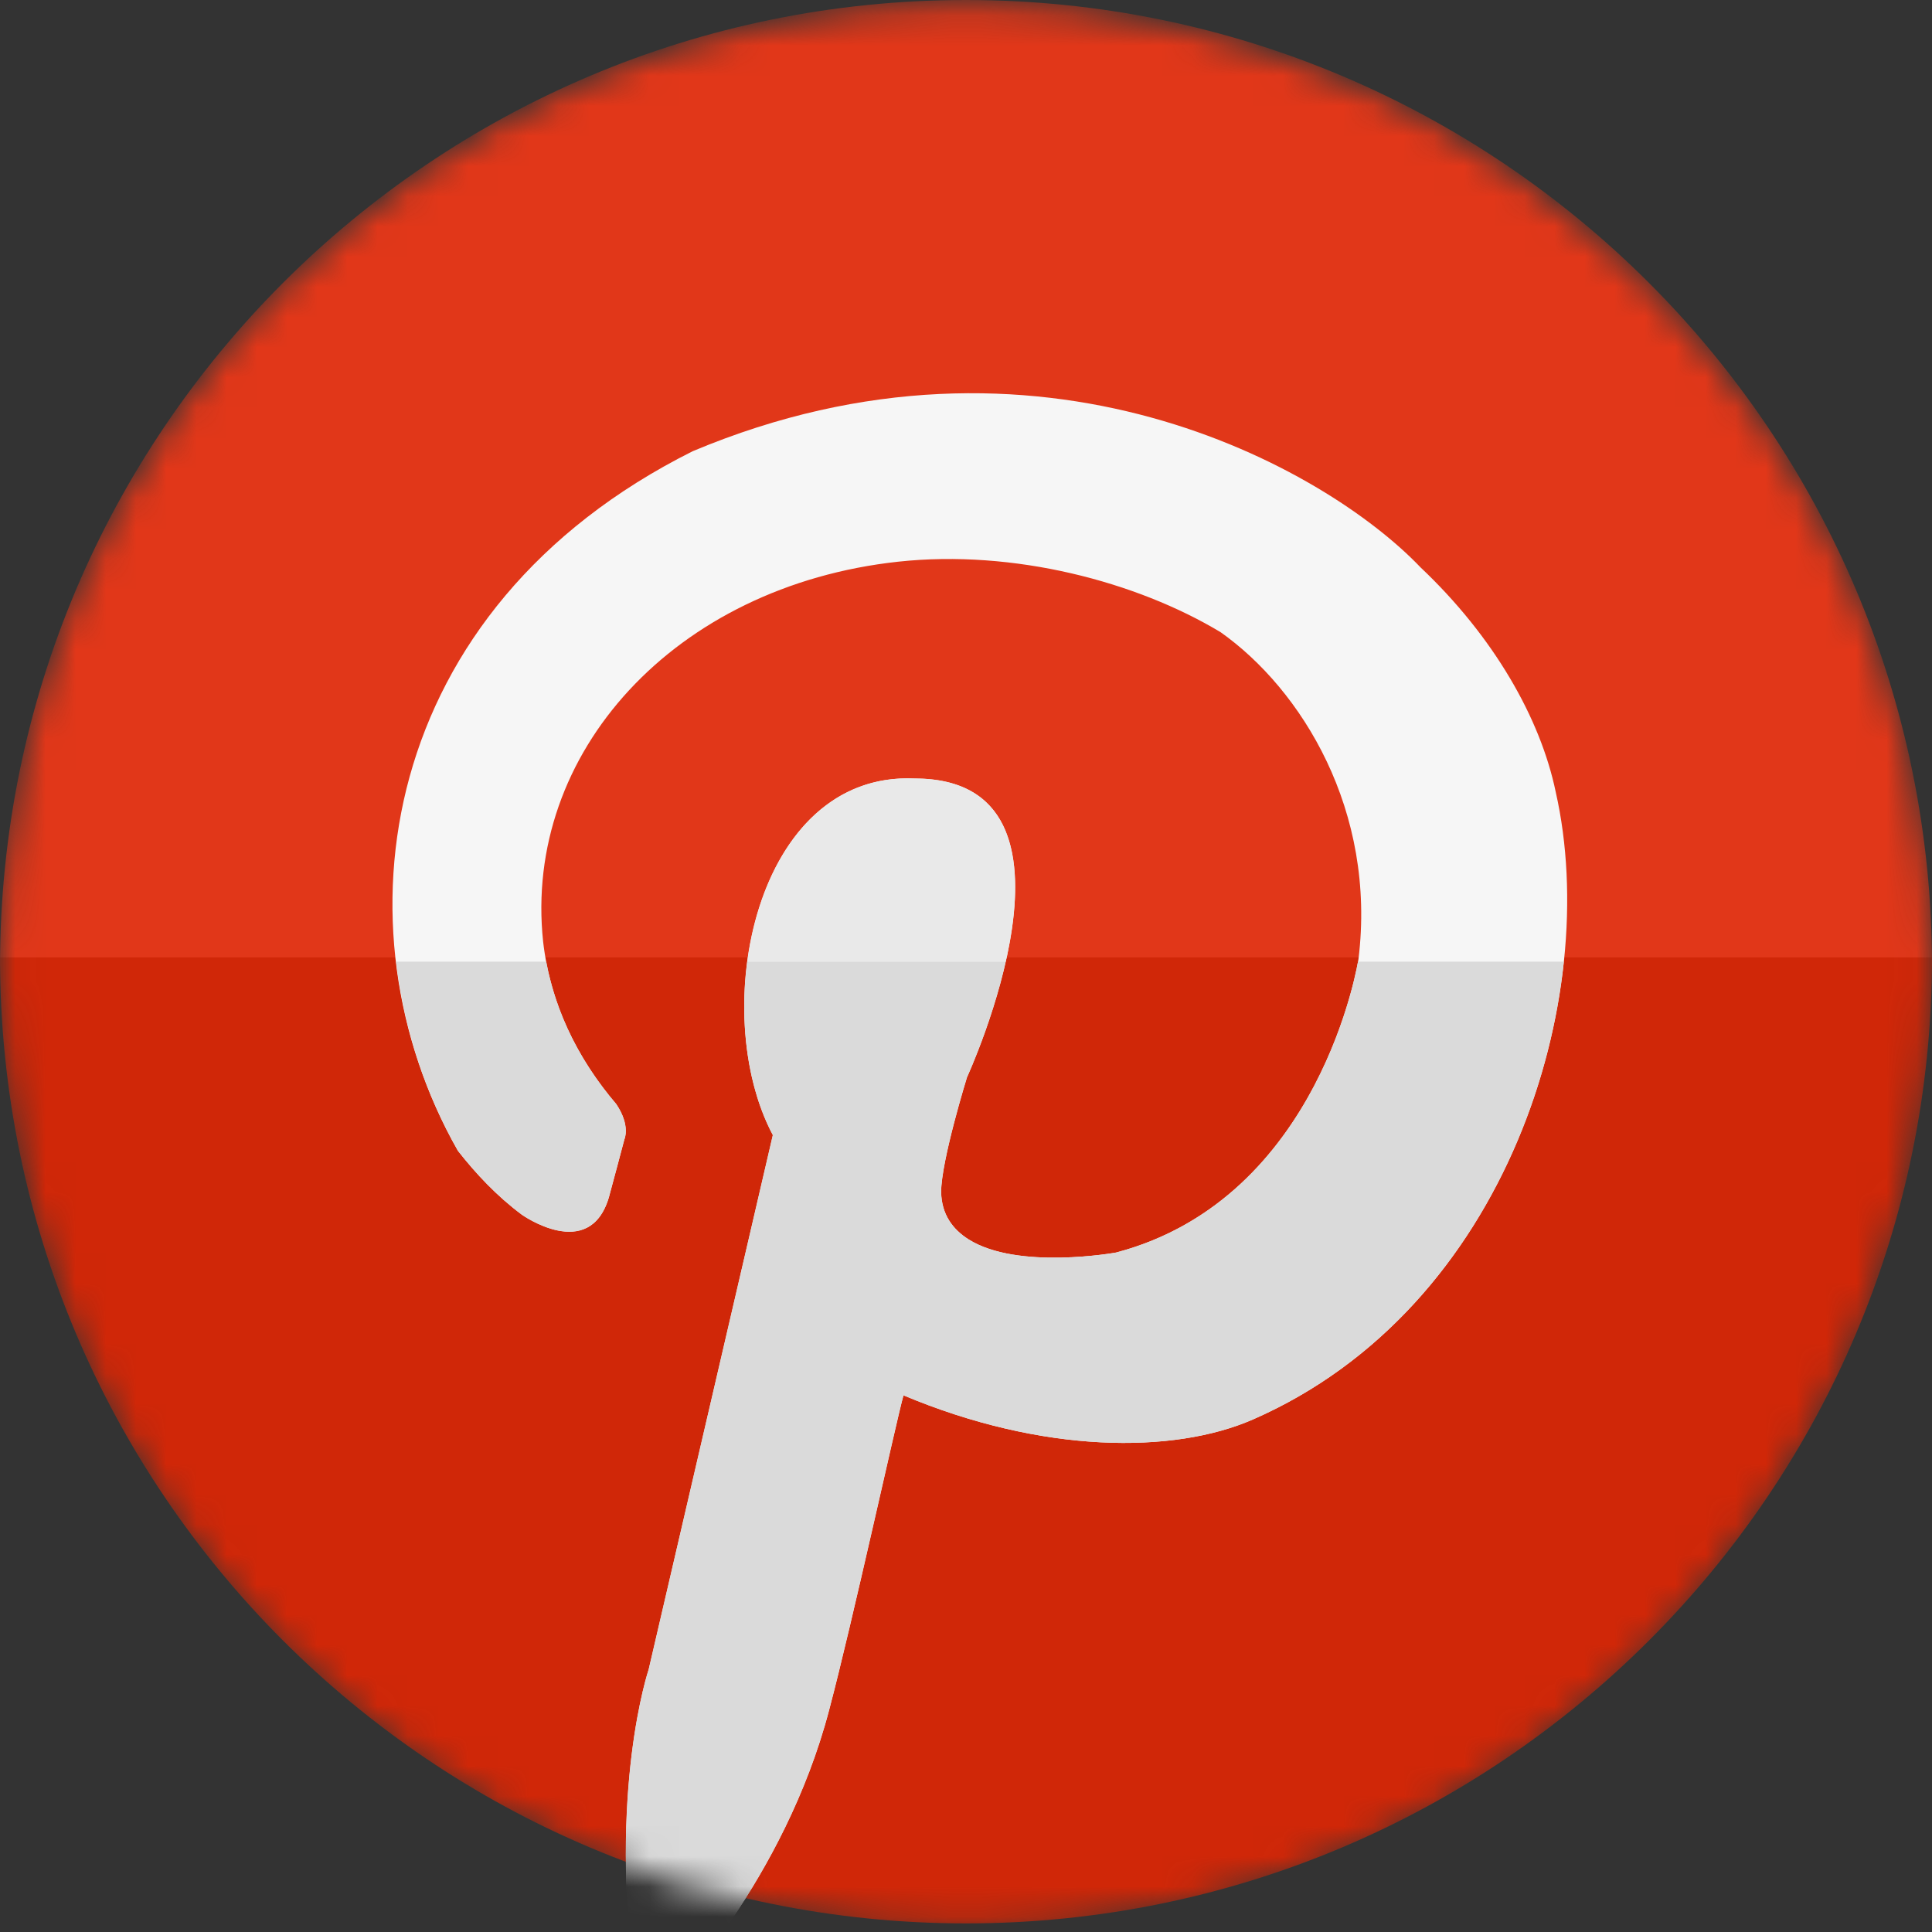 <?xml version="1.0" ?><!DOCTYPE svg  PUBLIC '-//W3C//DTD SVG 1.0//EN'  'http://www.w3.org/TR/2001/REC-SVG-20010904/DTD/svg10.dtd'><svg enable-background="new 0 0 64 64" height="64px" id="Layer_1" version="1.0" viewBox="0 0 64 64" width="64px" xml:space="preserve" xmlns="http://www.w3.org/2000/svg" xmlns:xlink="http://www.w3.org/1999/xlink"><rect x="0" y="0" width="64" height="64" fill="#333333" stroke="none"/><defs><filter filterUnits="userSpaceOnUse" height="66.857" id="Adobe_OpacityMaskFilter" width="64" x="0" y="0"><feColorMatrix type="matrix" values="1 0 0 0 0  0 1 0 0 0  0 0 1 0 0  0 0 0 1 0"/></filter></defs><mask height="66.857" id="SVGID_1_" maskUnits="userSpaceOnUse" width="64" x="0" y="0"><g filter="url(#Adobe_OpacityMaskFilter)"><g><path d="M32,0.143c-17.674,0-32,14.328-32,32h64C64,14.471,49.672,0.143,32,0.143z" fill="#FFFFFF"/><path d="M32,63.857c17.672,0,32-14.328,32-32H0C0,49.529,14.326,63.857,32,63.857z" fill="#FFFFFF"/></g></g></mask><g mask="url(#SVGID_1_)"><g><path d="M32,0C14.326,0,0,14.328,0,32h64C64,14.328,49.672,0,32,0z" fill="#E13719"/><path d="M32,63.715c17.672,0,32-14.328,32-32H0C0,49.387,14.326,63.715,32,63.715z" fill="#D02708"/></g><path d="M51.535,26.234c-0.507-2.441-2.052-5.146-4.48-7.441c-3.138-3.291-12.638-8.666-24.108-3.846   c-10.433,5.217-11.978,15.796-7.778,23.174c0.607,0.773,1.291,1.5,2.115,2.115c0,0,2.236,1.594,2.884-0.565   c0.021-0.062,0.516-1.929,0.516-1.929s0.213-0.45-0.27-1.168c-1.304-1.529-2.188-3.338-2.422-5.379   c-0.667-6.246,4.351-11.782,11.759-12.588c3.829-0.415,7.901,0.662,10.681,2.334c2.687,1.898,5.173,5.914,4.569,10.833   c0,0-1.224,7.922-8.028,9.718c0,0-3.254,0.593-4.887-0.436c-0.523-0.331-0.894-0.822-0.909-1.567c0-1.039,0.856-3.801,0.856-3.801   s4.562-9.899-1.737-9.899c-5.297-0.234-6.874,7.706-4.693,11.812l-4.113,17.701c0,0-1.359,4.004-0.435,10.586   c0.112,1.991,1.136,0.297,1.136,0.297s3.787-3.878,5.275-9.535c0.776-2.925,2.215-9.539,2.464-10.428   c4.605,1.935,8.945,1.948,11.571,0.802C49.959,43.326,53.079,33.043,51.535,26.234z" fill="#F6F6F6"/><g><path d="M15.168,38.121c0.607,0.773,1.291,1.5,2.115,2.115c0,0,2.236,1.594,2.884-0.565    c0.021-0.062,0.516-1.929,0.516-1.929s0.213-0.45-0.27-1.168c-1.161-1.361-1.986-2.945-2.318-4.717h-4.973    C13.382,34.061,14.074,36.2,15.168,38.121z" fill="#DADADA"/><path d="M30.295,25.789c-3.264-0.145-5.109,2.815-5.54,6.068h8.561C33.946,29.072,33.923,25.789,30.295,25.789z" fill="#E9E9E9"/><path d="M44.985,31.857c-0.147,0.821-1.604,7.943-8.014,9.635c0,0-3.254,0.593-4.887-0.436    c-0.523-0.331-0.894-0.822-0.909-1.567c0-1.039,0.856-3.801,0.856-3.801s0.818-1.781,1.283-3.831h-8.561    c-0.269,2.027,0.01,4.168,0.847,5.744l-4.113,17.701c0,0-1.359,4.004-0.435,10.586c0.112,1.991,1.136,0.297,1.136,0.297    s3.787-3.878,5.275-9.535c0.776-2.925,2.215-9.539,2.464-10.428c4.605,1.935,8.945,1.948,11.571,0.802    c6.336-2.771,9.676-9.235,10.305-15.167H44.985z" fill="#DADADA"/></g></g></svg>